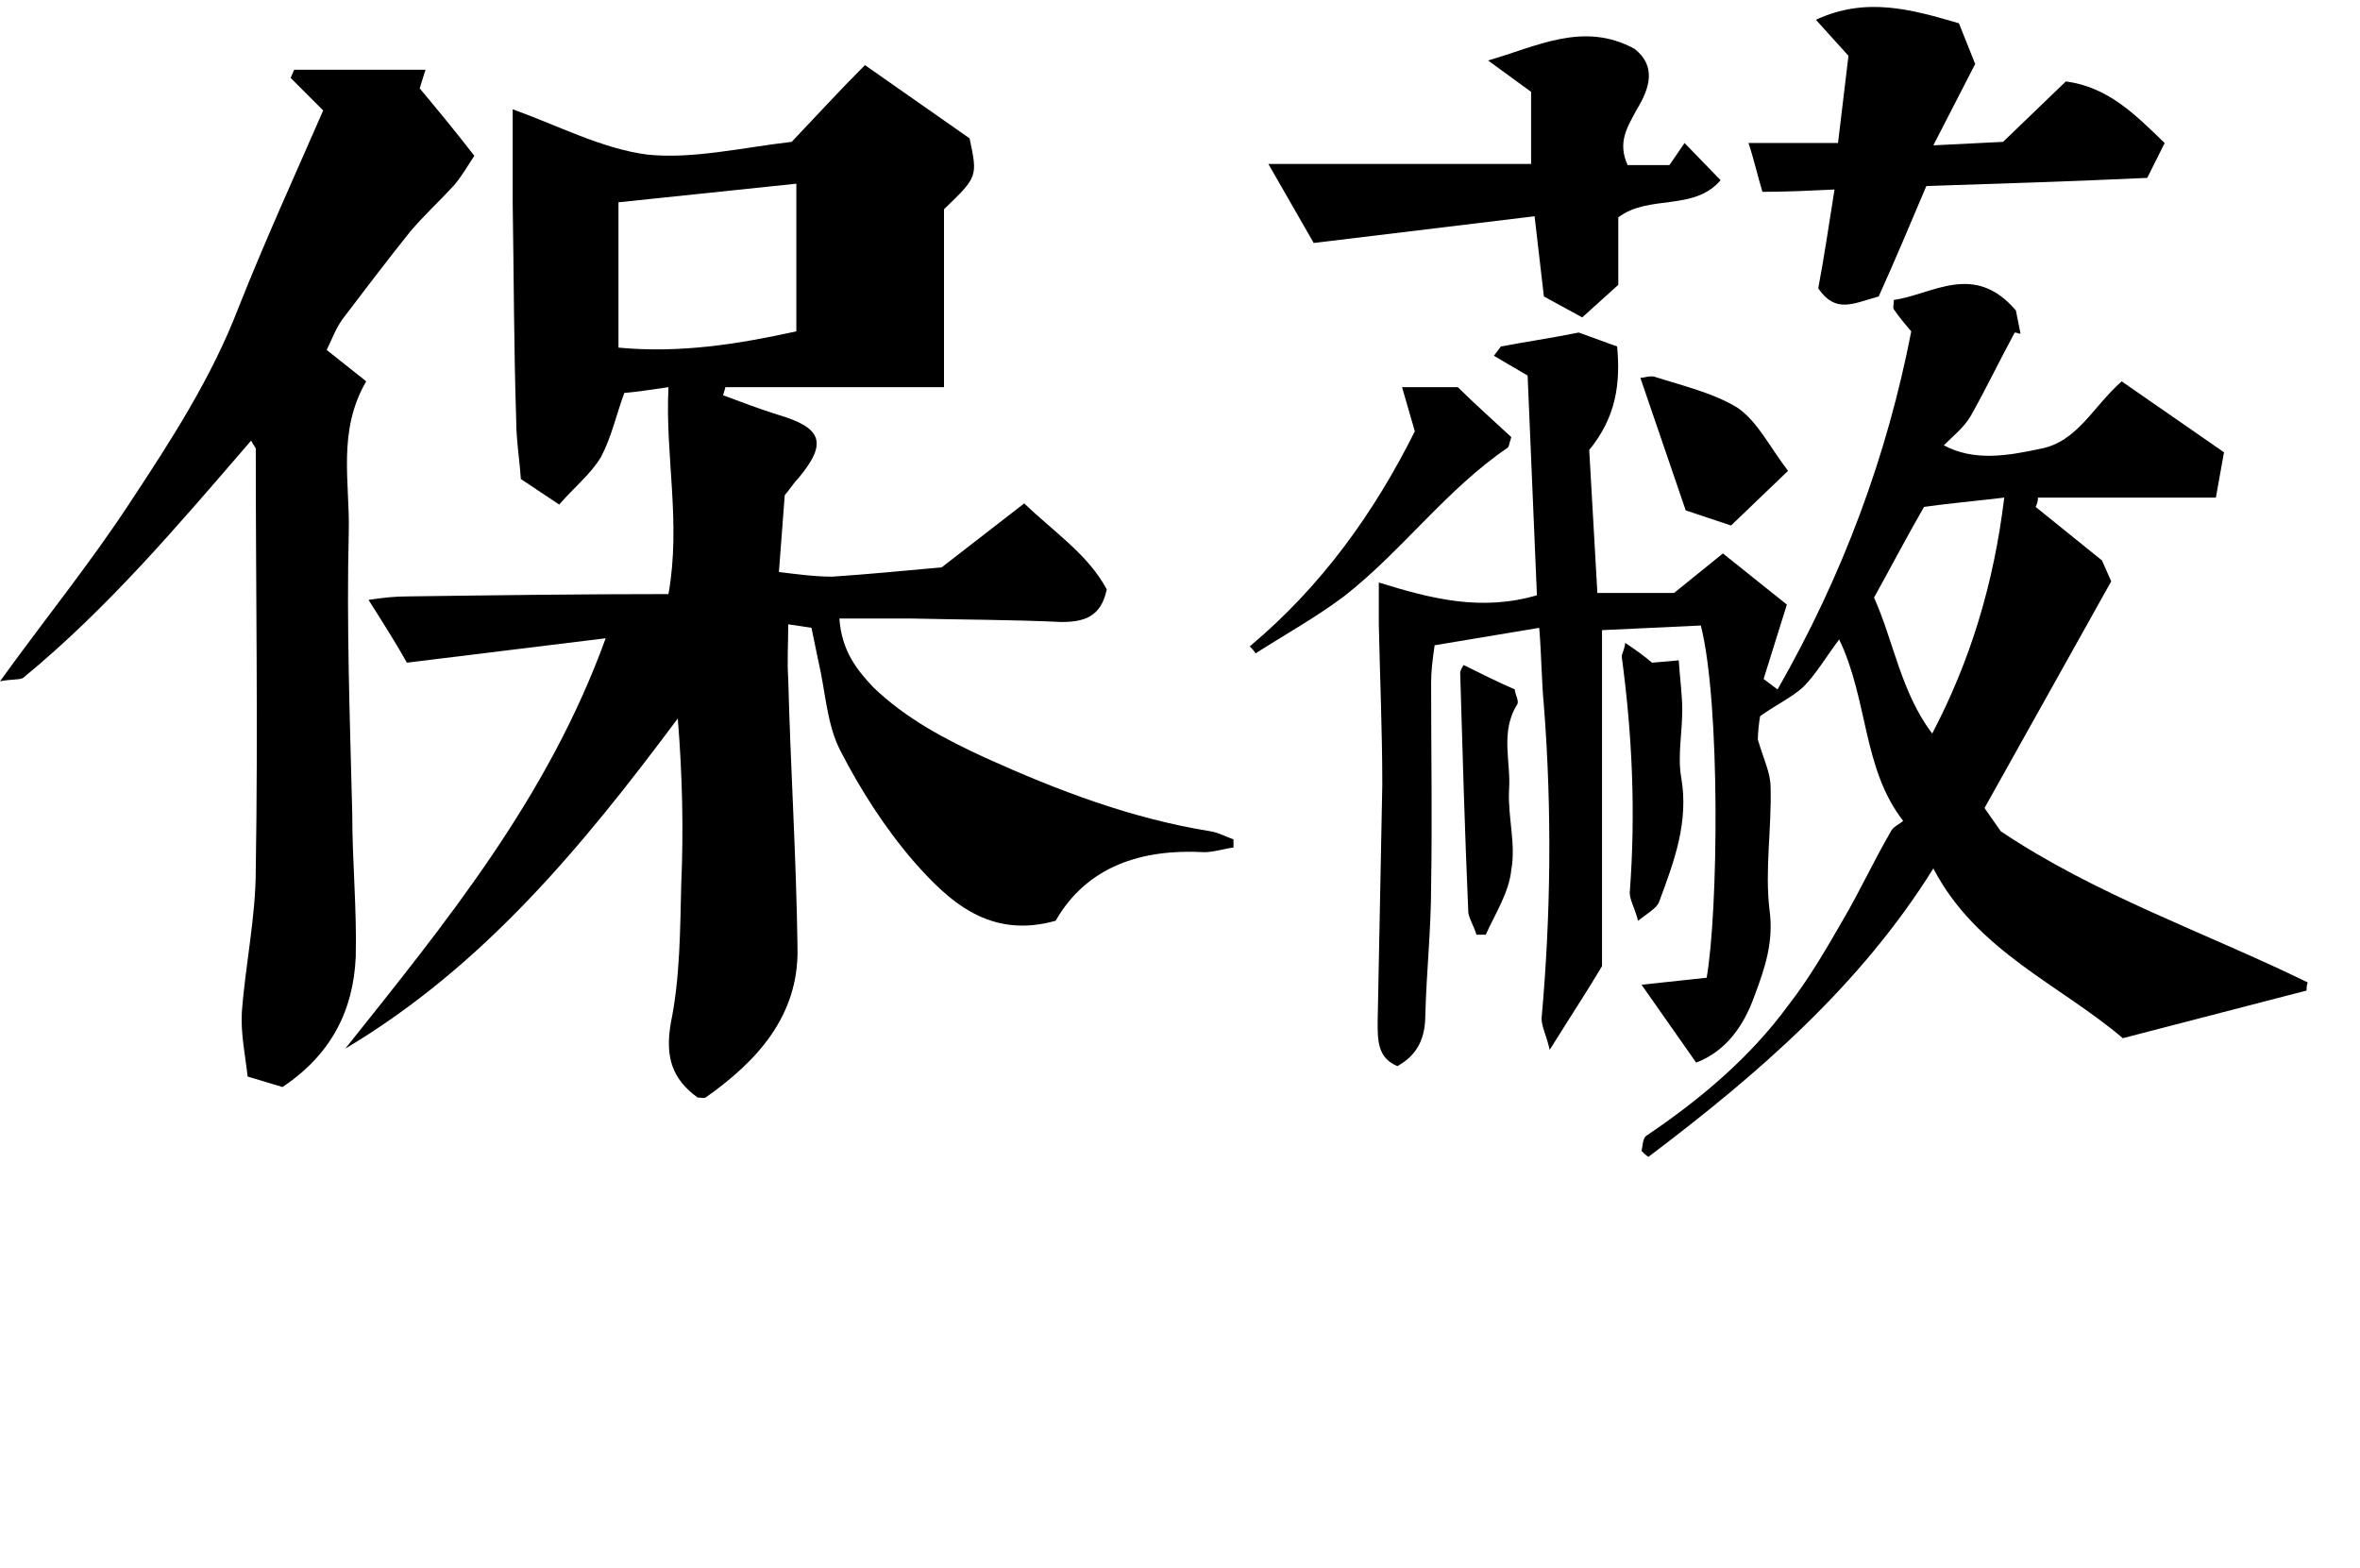 <?xml version="1.0" encoding="utf-8"?>
<!-- Generator: Adobe Illustrator 16.0.0, SVG Export Plug-In . SVG Version: 6.00 Build 0)  -->
<!DOCTYPE svg PUBLIC "-//W3C//DTD SVG 1.1//EN" "http://www.w3.org/Graphics/SVG/1.1/DTD/svg11.dtd">
<svg version="1.1" id="Layer_1" xmlns="http://www.w3.org/2000/svg" xmlns:xlink="http://www.w3.org/1999/xlink" x="0px" y="0px"
	 width="284.199px" height="188.859px" viewBox="0 0 284.199 188.859" enable-background="new 0 0 284.199 188.859"
	 xml:space="preserve">
<g>
	<g>
		<path d="M2.8,81.621c-0.42,0.28-1.4,0.14-2.8,0.42c5.46-7.56,10.92-14.28,15.68-21.56c4.9-7.42,9.8-14.98,13.02-23.38
			c3.22-8.12,6.86-16.1,10.22-23.8L35,9.381l0.42-0.98h15.82l-0.7,2.24c2.1,2.52,4.2,5.04,6.58,8.12c-0.84,1.26-1.54,2.52-2.52,3.64
			c-1.68,1.82-3.64,3.64-5.18,5.46c-2.8,3.5-5.46,7-8.12,10.5c-0.84,1.12-1.4,2.66-1.96,3.78l4.76,3.78
			c-3.5,6.02-1.96,12.18-2.1,18.06c-0.28,11.34,0.14,22.68,0.42,34.02c0,5.739,0.56,11.479,0.42,17.22
			c-0.28,6.439-2.94,11.76-8.82,15.68l-4.2-1.26c-0.28-2.52-0.84-5.18-0.7-7.699c0.42-5.74,1.68-11.48,1.68-17.221
			c0.28-16.8,0-33.74,0-50.68c0-0.14-0.28-0.42-0.56-0.98C21.419,63.281,13.02,73.221,2.8,81.621z M72.939,76.861L49,79.801
			c-1.26-2.24-2.66-4.48-4.62-7.56c1.82-0.28,3.22-0.42,4.76-0.42c10.36-0.14,20.72-0.28,31.36-0.28c1.54-8.68-0.42-16.66,0-24.92
			c-1.96,0.28-3.64,0.56-5.32,0.7c-0.98,2.66-1.54,5.32-2.8,7.7c-1.26,2.1-3.22,3.64-5.04,5.74l-4.62-3.08
			c-0.14-2.24-0.56-4.76-0.56-7.14c-0.28-8.68-0.28-17.36-0.42-26.04v-11.34c5.46,1.96,10.78,4.76,16.24,5.46
			c5.46,0.56,11.34-0.84,17.36-1.54c2.8-2.94,5.74-6.16,8.82-9.24l12.6,8.82c0.98,4.62,0.98,4.62-3.08,8.54v21.42h-26.32l-0.28,0.98
			c2.24,0.84,4.479,1.68,6.72,2.38c5.18,1.54,5.88,3.36,2.38,7.56c-0.56,0.56-0.98,1.26-1.68,2.1l-0.7,9.24
			c2.24,0.28,4.34,0.56,6.44,0.56c4.2-0.28,8.54-0.7,13.16-1.12l9.94-7.7c3.64,3.5,7.7,6.16,9.94,10.36
			c-0.7,3.36-2.8,3.92-5.46,3.92c-6.02-0.28-12.18-0.28-18.2-0.42h-8.54c0.28,3.92,2.1,6.16,4.06,8.26
			c3.92,3.78,8.68,6.3,13.58,8.54c8.68,3.92,17.5,7.28,27.02,8.82c0.98,0.14,1.96,0.7,2.8,0.979v0.98
			c-1.12,0.141-2.38,0.561-3.5,0.561c-7.56-0.42-14.14,1.68-17.92,8.26c-7.98,2.24-12.88-2.38-17.08-7.141
			c-3.5-4.06-6.44-8.68-8.82-13.299c-1.68-3.22-1.82-7.28-2.66-10.78l-0.84-4.06l-2.8-0.42c0,2.38-0.14,4.48,0,6.58
			c0.28,10.78,0.98,21.56,1.12,32.479c0.14,8.121-4.9,13.58-11.06,17.92c-0.28,0.141-0.56,0-0.98,0
			c-3.08-2.24-3.92-4.899-3.22-8.959c1.12-5.461,1.12-11.201,1.26-16.801c0.28-6.439,0.14-13.02-0.42-19.879
			c-11.479,15.4-23.38,29.82-40.04,39.76C53.62,111.16,65.939,96.181,72.939,76.861z M74.479,41.861c7.42,0.7,14.42-0.42,21.42-1.96
			v-17.78l-21.42,2.24V41.861z"/>
		<path d="M170.379,51.941l-1.54-5.32h6.72c1.96,1.96,4.34,4.06,6.44,6.02c-0.28,0.84-0.28,1.12-0.42,1.26
			c-7.42,5.04-12.741,12.46-19.74,17.92c-3.36,2.52-7.14,4.62-10.64,6.86c-0.14-0.28-0.42-0.56-0.7-0.84
			C159.18,70.561,165.479,61.741,170.379,51.941z M184.379,19.741v-8.68l-5.18-3.78c5.881-1.68,11.48-4.76,17.641-1.4
			c2.66,2.1,1.82,4.76,0.279,7.28c-1.119,2.1-2.38,3.92-1.119,6.72h5.039l1.82-2.66l4.34,4.48c-3.22,3.78-8.68,1.68-12.32,4.48v8.12
			l-4.34,3.92l-4.619-2.52l-1.121-9.66l-26.599,3.22l-5.46-9.52H184.379z M255.639,125.021c-7.56-6.44-17.639-10.5-22.819-20.44
			c-8.819,14.141-21.14,24.781-34.3,34.721c-0.28-0.141-0.561-0.42-0.84-0.7c0.14-0.56,0.14-1.54,0.56-1.819
			c6.44-4.341,12.46-9.381,17.08-15.681c2.521-3.22,4.62-6.86,6.72-10.5c1.961-3.36,3.641-7,5.6-10.36
			c0.281-0.699,1.121-0.979,1.541-1.399c-4.9-6.3-4.2-14.56-7.7-21.84c-1.681,2.24-2.8,4.2-4.341,5.74
			c-1.399,1.26-3.219,2.1-5.18,3.5c-0.14,0.7-0.279,2.24-0.279,2.8c0.699,2.38,1.539,4.06,1.539,5.74
			c0.141,4.9-0.699,9.94-0.139,14.7c0.559,3.92-0.561,7.141-1.82,10.5c-1.26,3.5-3.36,6.58-7,7.98l-6.58-9.381l7.84-0.84
			c1.4-7.979,1.68-33.04-0.7-42.419l-11.899,0.56v40.46c-1.82,3.08-3.78,6.021-6.301,10.08c-0.42-1.82-0.979-2.8-0.979-3.78
			c1.12-12.46,1.26-25.061,0.28-37.66c-0.28-2.94-0.28-5.88-0.561-9.38l-12.6,2.1c-0.28,1.96-0.42,3.22-0.42,4.48
			c0,8.12,0.14,16.24,0,24.5c0,5.181-0.561,10.36-0.7,15.54c0,2.66-0.84,4.76-3.36,6.16c-2.38-0.98-2.38-3.08-2.38-5.32l0.56-28.56
			c0-6.44-0.28-12.88-0.42-19.32v-5.04c6.3,1.96,12.32,3.5,19.041,1.54l-1.121-26.46l-4.06-2.38l0.841-1.12
			c2.939-0.56,5.879-0.98,9.379-1.68l4.62,1.68c0.421,4.48-0.14,8.54-3.36,12.46l0.98,17.22h9.24l5.88-4.76l7.7,6.16l-2.801,8.96
			l1.681,1.26c7.84-13.72,13.159-28,16.1-43.12c-0.84-0.98-1.54-1.82-2.1-2.66c-0.14-0.14,0-0.56,0-1.12
			c4.76-0.7,9.659-4.62,14.7,1.26l0.56,2.8c-0.28,0-0.42-0.14-0.7-0.14c-1.82,3.36-3.5,6.86-5.32,10.08c-0.84,1.4-2.1,2.38-3.22,3.5
			c3.64,1.96,7.7,1.26,11.62,0.42c4.48-0.84,6.3-5.04,9.8-8.12l12.32,8.54l-0.979,5.46h-21.42c0,0.42-0.141,0.84-0.281,1.12
			l7.98,6.44l1.12,2.52l-15.26,27.3l1.96,2.8c11.48,7.7,24.64,12.181,36.959,18.2c-0.139,0.42-0.139,0.699-0.139,0.98
			L255.639,125.021z M182.42,83.021c0,0.56,0.56,1.4,0.279,1.82c-2.1,3.36-0.699,7-0.979,10.36c-0.14,3.22,0.84,6.439,0.28,9.52
			c-0.28,2.801-1.961,5.32-3.08,7.84h-1.121c-0.279-0.98-0.84-1.82-0.979-2.66c-0.42-9.66-0.7-19.319-0.979-28.839
			c0-0.28,0.14-0.56,0.42-0.98C178.22,81.061,180.18,82.041,182.42,83.021z M196.279,107.24c0.7-9.52,0.28-18.759-0.98-28.139
			c0-0.42,0.281-0.7,0.42-1.68c1.261,0.84,2.24,1.54,3.221,2.38l3.221-0.28c0.139,2.24,0.42,4.06,0.42,6.02
			c0,2.66-0.561,5.46-0.141,7.98c0.98,5.459-0.84,10.219-2.66,15.12c-0.279,0.7-1.26,1.26-2.52,2.24
			C196.84,109.201,196.14,108.221,196.279,107.24z M208.459,63.281L203,61.461l-5.461-15.96c0.42,0,1.121-0.28,1.68-0.14
			c3.5,1.12,7.141,1.96,10.08,3.78c2.381,1.68,3.781,4.62,6.021,7.56L208.459,63.281z M218.959,34.721
			c0.7-3.64,1.26-7.56,1.961-11.9c-2.94,0.14-5.74,0.28-8.681,0.28c-0.56-1.82-0.979-3.78-1.68-5.88h10.78l1.26-10.5l-3.92-4.34
			c6.02-2.8,11.479-1.26,17.22,0.42l1.96,4.9l-5.04,9.8l8.399-0.42l7.561-7.28c5.18,0.7,8.4,4.06,11.9,7.42l-2.101,4.2
			c-9.101,0.42-17.92,0.7-26.6,0.98c-1.96,4.62-3.78,8.96-5.74,13.3C223.159,36.541,221.06,37.801,218.959,34.721z M241.359,59.921
			c-3.5,0.42-6.721,0.7-9.66,1.12c-2.1,3.64-3.92,7.14-6.02,10.92c2.38,5.32,3.22,11.34,7,16.38
			C237.299,79.521,240.1,70.281,241.359,59.921z"/>
	</g>
</g>
<g>
</g>
<g>
</g>
<g>
</g>
<g>
</g>
<g>
</g>
<g>
</g>
</svg>
